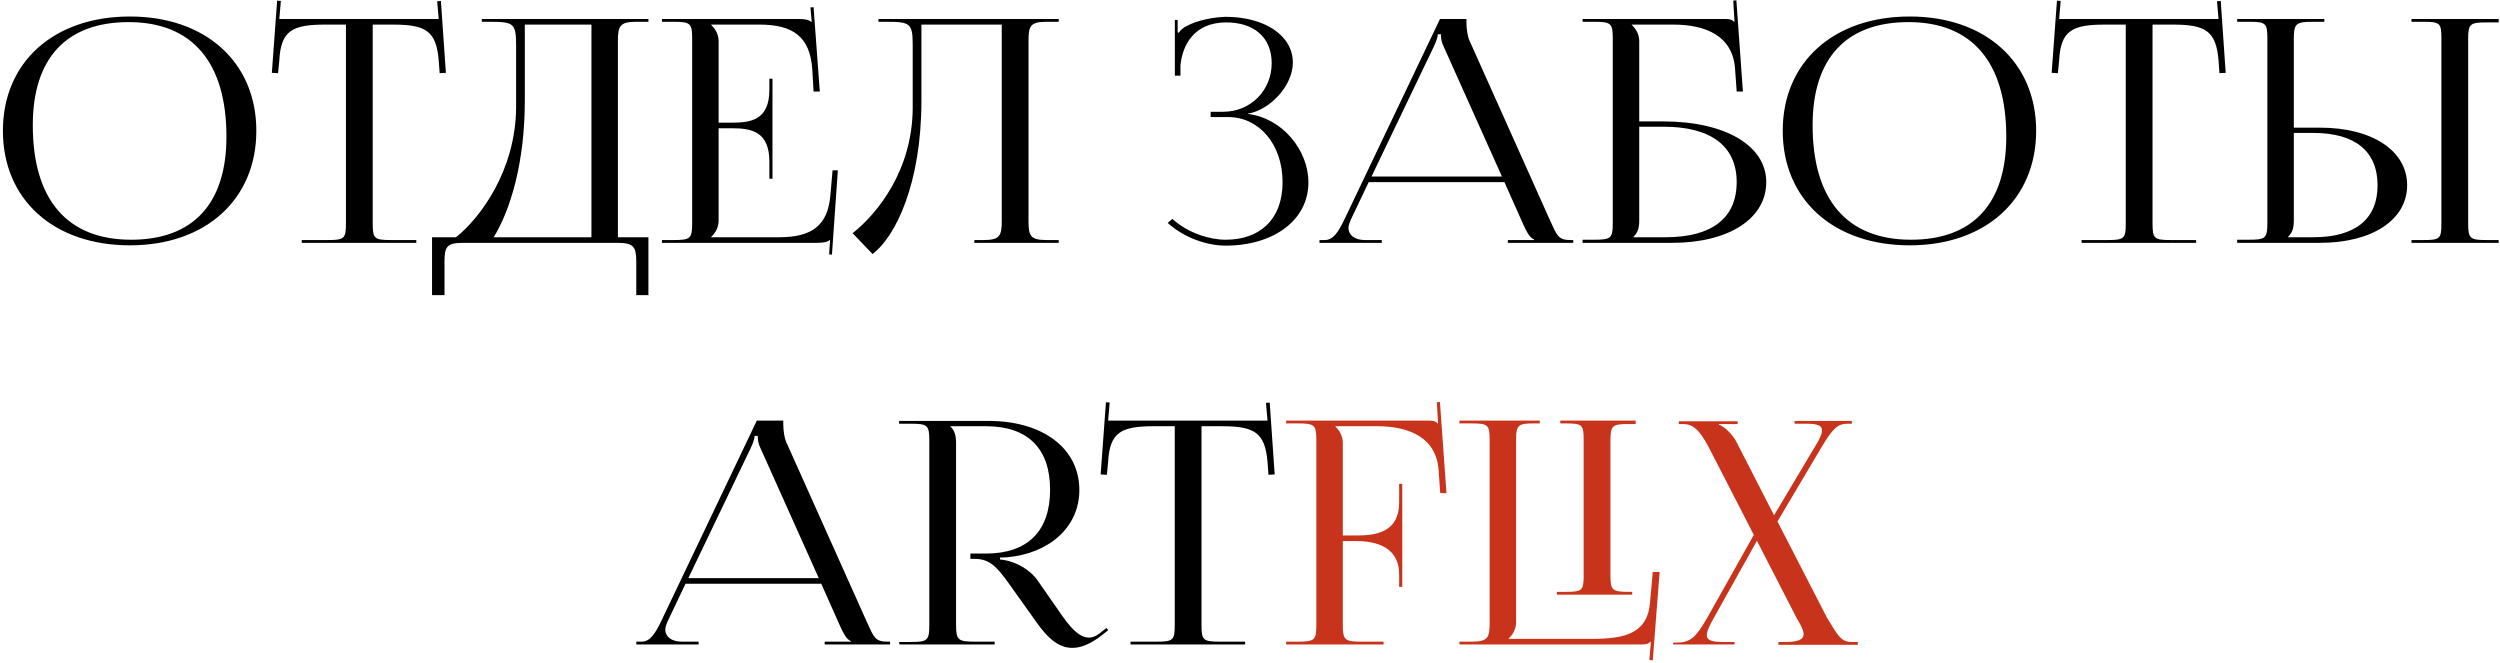 <?xml version="1.0" encoding="UTF-8"?> <svg xmlns="http://www.w3.org/2000/svg" width="803" height="213" viewBox="0 0 803 213" fill="none"><path d="M41.733 78.8C17.233 78.8 0.933 64.1 0.933 42C0.933 20 17.233 5.3 41.733 5.3C66.033 5.3 82.333 20 82.333 42C82.333 64.1 66.033 78.8 41.733 78.8ZM42.133 77C62.033 77 72.733 65.4 72.733 43.9C72.733 20 61.733 7.1 41.333 7.1C21.333 7.1 10.533 18.7 10.533 40.2C10.533 64.1 21.533 77 42.133 77ZM96.917 78V77.1H105.317C110.617 77.1 111.117 76.6 111.117 71.8V7.9H104.517C93.917 7.9 90.217 9.8 89.717 19.4L89.317 23.5L87.317 23.4L89.017 0.2L90.217 0.3L89.717 6.1H140.917L140.417 0.4L141.617 0.3L143.217 23.4L141.217 23.5L140.917 19.4C140.117 9.8 136.617 7.9 126.117 7.9H119.717V71.8C119.717 76.6 120.217 77.1 125.517 77.1H133.717V78H96.917ZM138.772 76.2H146.472C154.472 69.8 165.572 54.6 165.772 34.7V14.4C165.772 7.4 164.872 7 157.172 7H154.772V6.1H208.272V7H204.372C199.072 7 198.472 8.4 198.472 13.2V76.2H208.272V94.8H204.372V84.2C204.372 79.4 203.672 78 198.372 78H148.672C143.372 78 142.772 79.4 142.772 84.2V94.8H138.772V76.2ZM158.572 76.2H189.972V7.9H168.572V32.3C168.572 52.2 163.972 67.4 158.572 76.2ZM248.119 57.4H247.119V51.9C247.119 42.3 241.419 41.2 235.219 41.2H230.819V70.9C230.819 73.1 229.719 74.9 228.419 76.1V76.2H250.319C260.919 76.2 265.919 72.3 266.719 62.7L267.419 54.7H269.119L267.219 81.8L266.319 81.7L266.619 77.1H266.519C265.719 77.8 264.219 78 262.419 78H212.619V77.1H216.419C221.719 77.1 222.319 76.6 222.319 71.8V12.3C222.319 7.5 221.719 7 216.419 7H212.619V6.1H256.519C258.219 6.1 259.819 6.3 260.519 7H260.719L260.319 2.4L261.319 2.3L263.319 29.4H261.319L260.919 22.4C260.219 11.6 254.519 7.9 243.919 7.9H228.419V8C229.719 9.2 230.819 11 230.819 13.2V39.4H235.219C241.419 39.4 247.119 38.4 247.119 28.8V25.3H248.119V57.4ZM282.161 6.1H340.061V7H336.161C330.861 7 330.361 8.4 330.361 13.2V70.9C330.361 75.7 330.861 77.1 336.161 77.1H340.061V78H312.961V77.1H315.961C321.161 77.1 321.761 75.7 321.761 70.9V7.9H295.961V32.3C295.961 59 287.661 76 280.261 81.6L273.861 74.9C281.961 68.5 293.061 54.6 293.161 34.7V14.4C293.161 7.4 292.261 7 284.561 7H282.161V6.1ZM388.864 37.6V35.9H392.864C401.764 35.9 408.464 29 408.464 20.3C408.464 11.8 402.564 7.2 393.864 7.2C383.464 7.2 379.764 14.6 379.164 21V24.3H377.364V6.4H378.264V10.4L378.664 10.5C379.064 9.8 380.164 8.8 381.064 8.4C384.564 6.5 389.764 5.5 393.664 5.4C406.064 5.4 415.264 11.3 415.264 20.1C415.264 27.5 407.964 35.3 400.864 36.5V36.6C411.764 37.9 420.264 48.1 420.264 58.6C420.264 70.8 408.964 78.9 393.664 78.9C387.864 78.9 380.464 76.5 375.064 71.6L376.564 70.3C381.464 74.8 388.464 77 393.664 77C404.664 77 411.964 70.5 411.964 58.5C411.964 46.4 404.464 37.6 394.464 37.6H388.864ZM423.824 78V77.1H425.524C428.324 77.1 429.924 74.3 431.624 70.9L462.524 6.1H471.024V7.3C471.024 9.3 471.424 11.9 472.024 13.1L497.924 70.9C500.124 75.7 500.524 77.1 504.424 77.1H505.324V78H484.324V77.1H492.724V76.9C491.224 76.4 490.124 73.9 489.324 72.2L483.224 58.5H439.624L433.724 70.9C433.424 71.7 433.124 72.5 433.124 73.2C433.124 75.5 435.124 77.1 438.424 77.1H443.824V78H423.824ZM440.524 56.7H482.424L463.724 15C462.924 13.4 462.824 12.1 462.824 11H461.824C461.824 11.6 461.524 12.9 460.524 15L440.524 56.7ZM508.322 78V77H512.122C517.422 77 518.022 76.5 518.022 71.7V12.3C518.022 7.5 517.422 7 512.122 7H508.322V6.1H554.022C555.822 6.1 556.222 6.3 557.022 7H557.122L556.722 0.2L557.722 0.1L559.822 29.4H557.822L557.322 22.4C556.722 11.6 548.022 7.9 537.422 7.9H524.122V8C525.422 9.2 526.522 11 526.522 13.2V39H534.222C554.222 39 567.322 46.8 567.322 58.5C567.322 70.2 555.322 78 537.122 78H508.322ZM526.522 40.7V70.9C526.522 73.2 526.022 74.8 524.722 76V76.2H535.022C549.922 76.2 557.822 70 557.822 58.5C557.822 46.9 549.522 40.7 534.322 40.7H526.522ZM613.413 78.8C588.913 78.8 572.613 64.1 572.613 42C572.613 20 588.913 5.3 613.413 5.3C637.713 5.3 654.013 20 654.013 42C654.013 64.1 637.713 78.8 613.413 78.8ZM613.813 77C633.713 77 644.413 65.4 644.413 43.9C644.413 20 633.413 7.1 613.013 7.1C593.013 7.1 582.213 18.7 582.213 40.2C582.213 64.1 593.213 77 613.813 77ZM668.596 78V77.1H676.996C682.296 77.1 682.796 76.6 682.796 71.8V7.9H676.196C665.596 7.9 661.896 9.8 661.396 19.4L660.996 23.5L658.996 23.4L660.696 0.2L661.896 0.3L661.396 6.1H712.596L712.096 0.4L713.296 0.3L714.896 23.4L712.896 23.5L712.596 19.4C711.796 9.8 708.296 7.9 697.796 7.9H691.396V71.8C691.396 76.6 691.896 77.1 697.196 77.1H705.396V78H668.596ZM774.576 78V77.1H778.376C783.676 77.1 784.176 76.7 784.176 71.9V12.2C784.176 7.4 783.676 7 778.376 7H774.576V6.1H802.576V7.2H798.776C793.476 7.2 792.776 7.6 792.776 12.4V71.9C792.776 76.7 793.476 77.1 798.776 77.1H802.576V78H774.576ZM718.576 78V77H722.376C727.676 77 728.276 76.5 728.276 71.7V12.2C728.276 7.4 727.676 7 722.376 7H718.576V6.1H746.576V7H742.776C737.476 7 736.776 7.6 736.776 12.4V41H745.176C761.976 41 773.176 48.4 773.176 59.5C773.176 70.6 761.976 78 745.176 78H718.576ZM736.776 42.7V70.9C736.776 73.2 736.276 74.8 734.976 76V76.2H743.076C756.476 76.2 763.676 70.4 763.676 59.5C763.676 48.6 756.476 42.7 743.076 42.7H736.776ZM204.39 207V206.1H206.09C208.89 206.1 210.49 203.3 212.19 199.9L243.09 135.1H251.59V136.3C251.59 138.3 251.99 140.9 252.59 142.1L278.49 199.9C280.69 204.7 281.09 206.1 284.99 206.1H285.89V207H264.89V206.1H273.29V205.9C271.79 205.4 270.69 202.9 269.89 201.2L263.79 187.5H220.19L214.29 199.9C213.99 200.7 213.69 201.5 213.69 202.2C213.69 204.5 215.69 206.1 218.99 206.1H224.39V207H204.39ZM221.09 185.7H262.99L244.29 144C243.49 142.4 243.39 141.1 243.39 140H242.39C242.39 140.6 242.09 141.9 241.09 144L221.09 185.7ZM288.889 207L288.789 206.2H292.589C297.889 206.2 298.489 205.7 298.489 200.9V141.4C298.489 136.6 297.889 136.1 292.589 136.1H288.789V135.2H317.489C335.089 135.2 346.689 144.1 346.689 157.4C346.689 169.6 336.589 177.9 323.389 179L321.189 179.1V179.7C326.389 180.2 330.989 183.1 333.389 186.6L338.889 194.5C341.789 198.6 345.489 204.8 349.789 204.8C350.789 204.8 351.889 204.4 352.989 203.6L355.389 201.7L355.989 202.4L353.589 204.3C349.989 207 347.089 208.1 344.389 208.1C338.789 208.1 334.989 202.9 331.589 198L323.889 187.2C320.189 182.1 317.889 179.5 312.989 179.5H311.689V177.8H316.689C330.089 177.8 337.289 170.6 337.289 157.3C337.289 144 330.089 136.9 316.689 136.9H305.289V137C306.589 138.2 307.089 139.9 307.089 142.2V200.8C307.089 205.6 307.789 206.1 313.089 206.1H319.489V207H288.889ZM363.128 207V206.1H371.528C376.828 206.1 377.328 205.6 377.328 200.8V136.9H370.728C360.128 136.9 356.428 138.8 355.928 148.4L355.528 152.5L353.528 152.4L355.228 129.2L356.428 129.3L355.928 135.1H407.128L406.628 129.4L407.828 129.3L409.428 152.4L407.428 152.5L407.128 148.4C406.328 138.8 402.828 136.9 392.328 136.9H385.928V200.8C385.928 205.6 386.428 206.1 391.728 206.1H399.928V207H363.128Z" fill="black"></path><path d="M413.107 207V206.1H416.907C422.207 206.1 422.807 205.6 422.807 200.8V141.3C422.807 136.5 422.207 136 416.907 136H413.107V135.1H458.807C460.607 135.1 461.007 135.3 461.807 136H461.907L461.507 129.2L462.507 129.1L464.607 158.4H462.607L462.107 151.4C461.507 140.6 452.807 136.9 442.207 136.9H428.907V137C430.207 138.2 431.307 140 431.307 142.2V172H435.707C441.907 172 449.407 171 449.407 161.4V155.4H450.407V188.5H449.407V184.4C449.407 177.5 444.607 173.8 435.707 173.8H431.307V200.8C431.307 205.6 432.007 206.1 437.307 206.1H444.407V207H413.107ZM500.071 191V190.1H502.871C508.171 190.1 508.671 189.7 508.671 184.9V141.2C508.671 136.4 508.171 136 502.871 136H501.171V135.1H525.371V136.2H523.171C517.971 136.2 517.271 136.6 517.271 141.4V184.9C517.271 189.7 517.971 190.1 523.171 190.1H524.271V191H500.071ZM468.771 207V206.1H472.571C477.871 206.1 478.471 204.9 478.471 200.1V141.2C478.471 136.4 477.871 136 472.571 136H468.771V135.1H494.571V136H492.971C487.671 136 486.971 136.4 486.971 141.2V199.9C486.971 202.1 485.871 203.9 484.571 205.1V205.2H511.571C522.071 205.2 529.171 203.3 529.971 193.7L530.871 183.7H533.071L530.871 212.1L529.771 212L530.271 206.1H530.171C529.371 206.8 528.871 207 527.171 207H468.771ZM537.424 207V206.4H538.424C542.924 206.4 544.624 204.9 548.324 198.5L563.324 171.8L549.024 144C545.724 137.6 543.524 136.2 540.524 136.2H539.224V135.3H558.124V136.2H552.124V136.4C553.724 136.9 556.424 139.4 557.724 141.9L569.824 165.5L582.824 143.7C584.424 141.2 585.224 139.4 585.224 138.2C585.224 136.7 583.824 136.1 580.324 136.1H576.424V135.2H594.824V136.1H593.524C590.224 136.1 588.724 137.5 584.924 143.9L570.924 167.5L586.824 198.4C590.424 204.3 591.324 206.2 594.824 206.2H596.724V207.1H571.224V206.2H573.524C577.624 206.2 579.324 205.4 579.324 203.7C579.324 202.5 578.524 200.9 577.224 198.8L564.324 173.7L550.524 198.4C549.024 201 548.224 202.8 548.224 204C548.224 205.6 549.724 206.2 553.324 206.2H557.124V207H537.424Z" fill="#C8331B"></path></svg> 